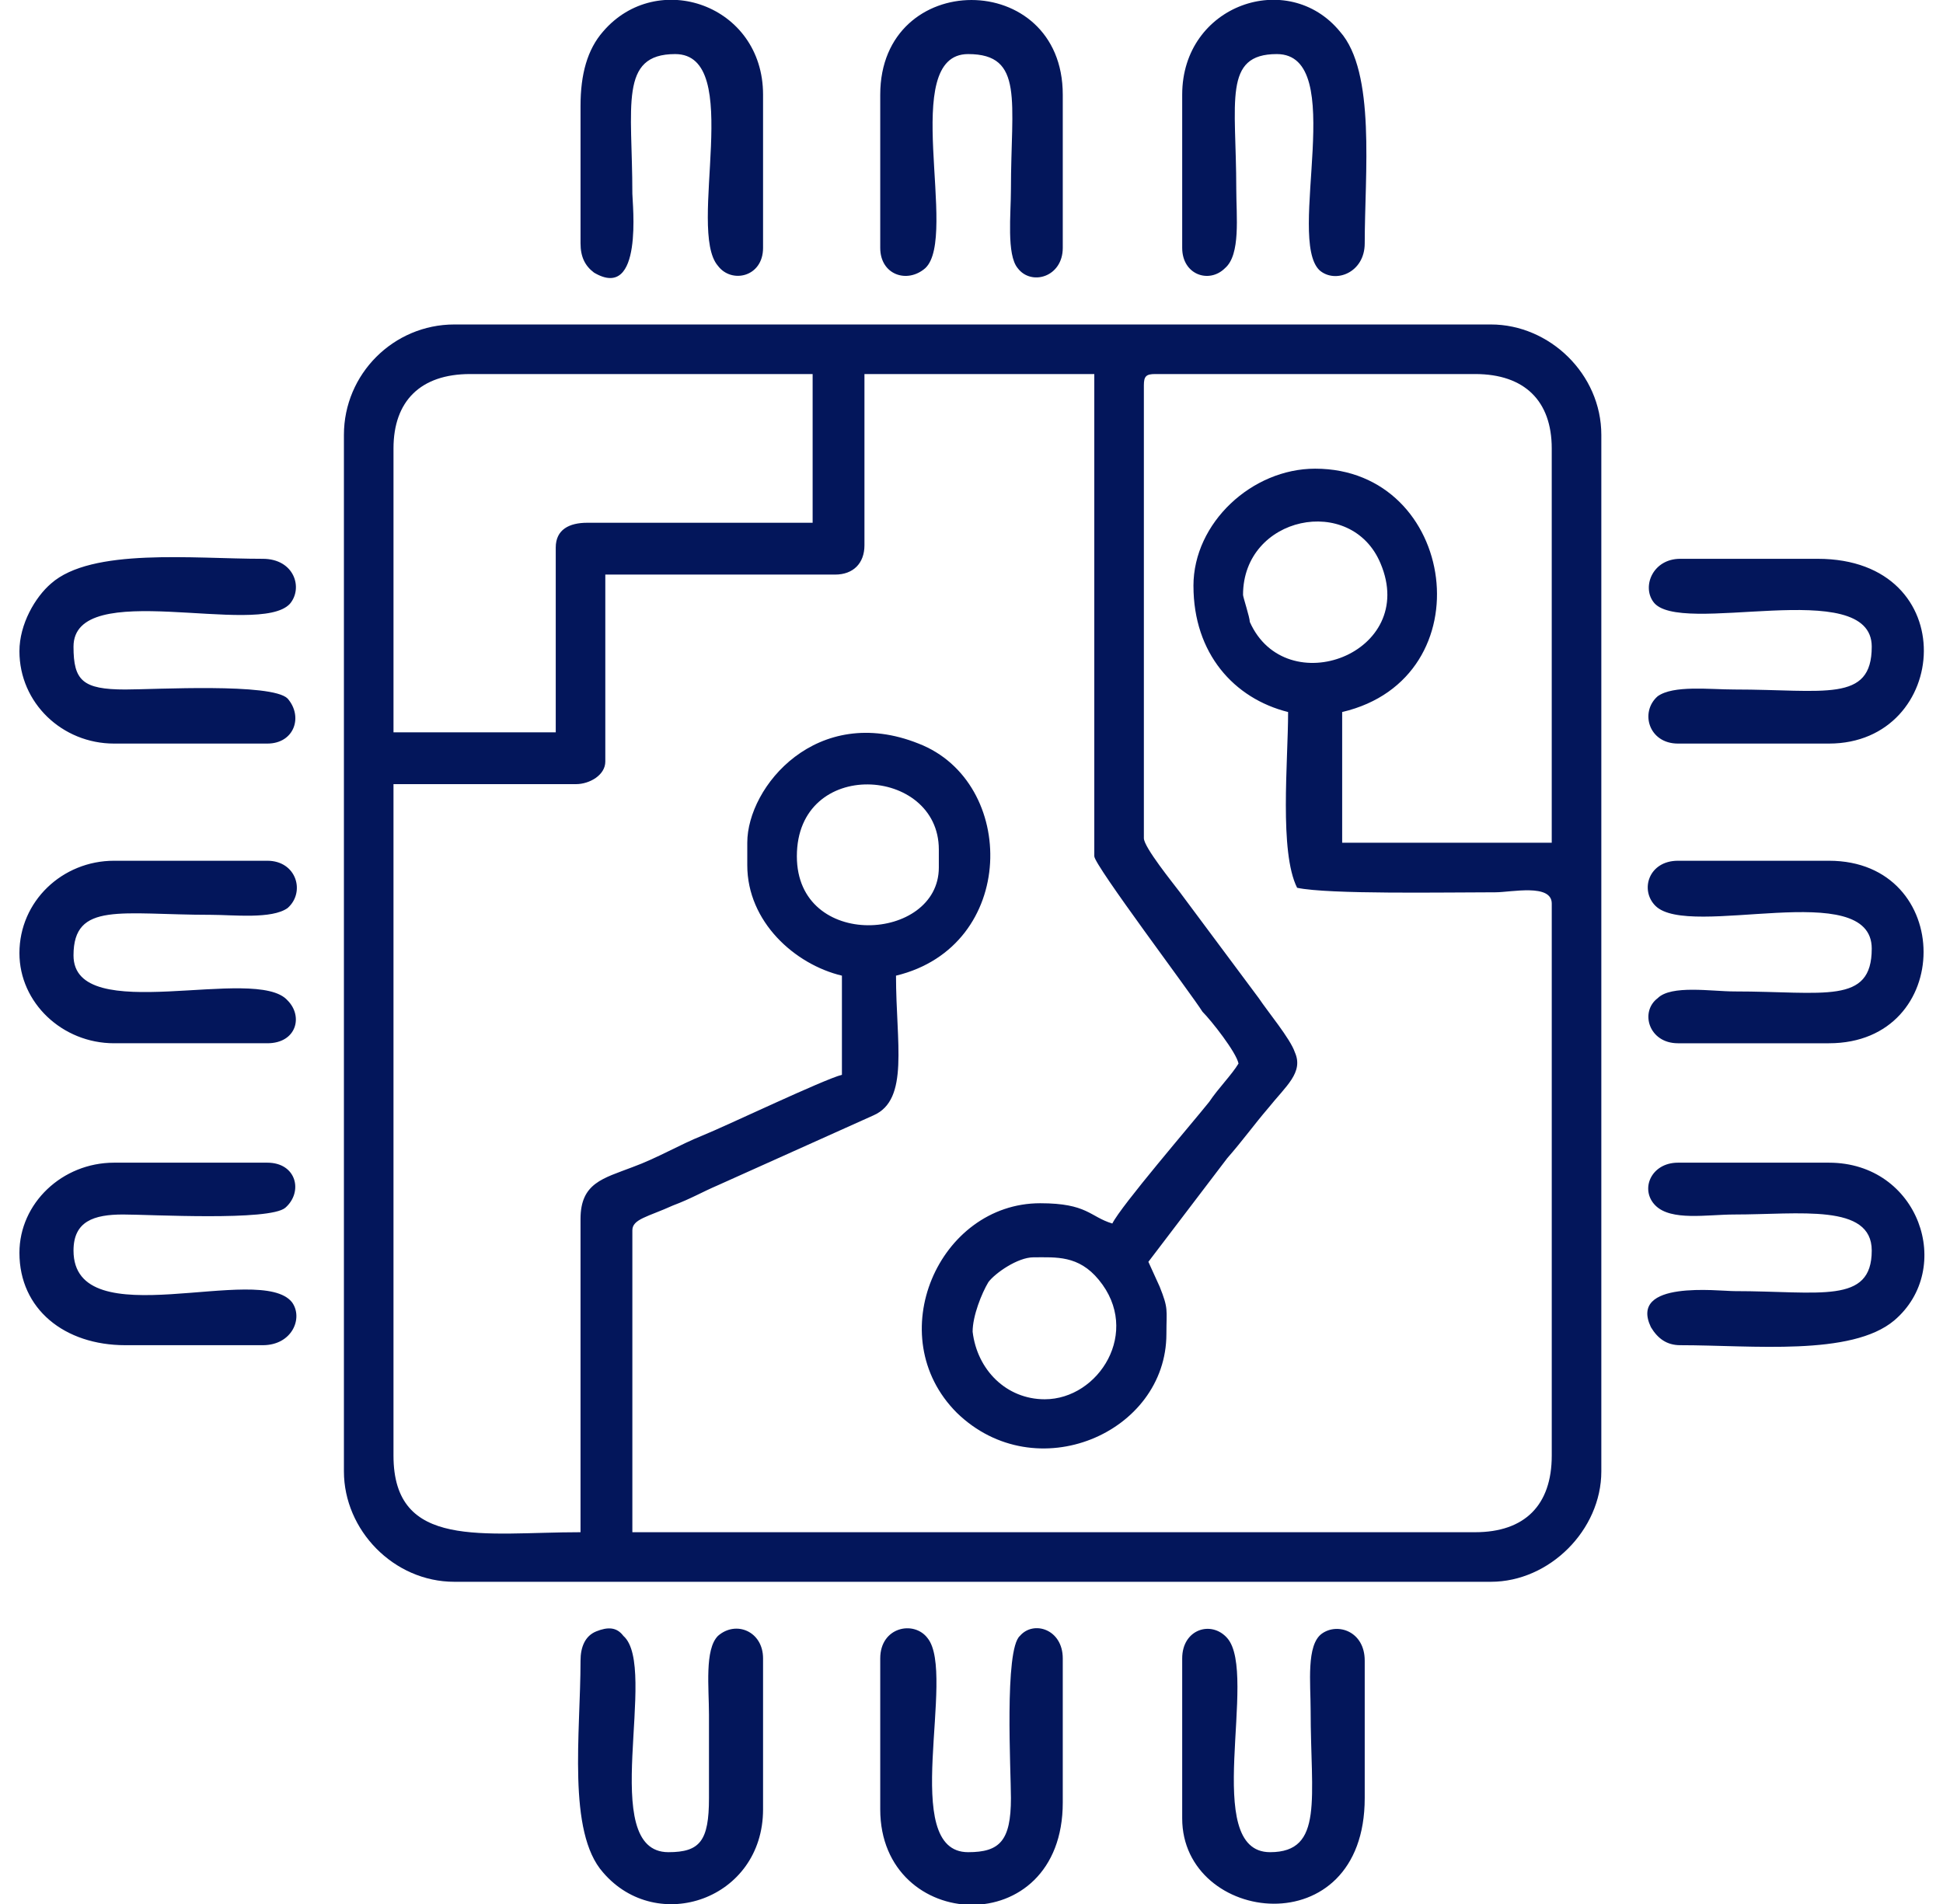 <?xml version="1.0" encoding="UTF-8"?>
<!DOCTYPE svg PUBLIC "-//W3C//DTD SVG 1.1//EN" "http://www.w3.org/Graphics/SVG/1.1/DTD/svg11.dtd">
<!-- Creator: CorelDRAW 2019 (64-Bit) -->
<svg xmlns="http://www.w3.org/2000/svg" xml:space="preserve" width="50px" height="49px" version="1.1" style="shape-rendering:geometricPrecision; text-rendering:geometricPrecision; image-rendering:optimizeQuality; fill-rule:evenodd; clip-rule:evenodd"
viewBox="0 0 0.845 0.845"
 xmlns:xlink="http://www.w3.org/1999/xlink"
 xmlns:xodm="http://www.corel.com/coreldraw/odm/2003">
 <defs>
  <style type="text/css">
   <![CDATA[
    .fil0 {fill:#03165B}
   ]]>
  </style>
 </defs>
 <g id="Слой_x0020_1">
  <path class="fil0" d="M0.822 0.287c0,0.025 -0.021,0.019 -0.061,0.019 -0.011,0 -0.027,-0.002 -0.034,0.003 -0.008,0.007 -0.004,0.021 0.009,0.021l0.067 0c0.054,0 0.06,-0.082 -0.005,-0.082l-0.061 0c-0.012,0 -0.017,0.012 -0.012,0.019 0.011,0.016 0.097,-0.012 0.097,0.02zm-0.822 0.269c0,0.025 0.02,0.041 0.047,0.041l0.061 0c0.013,0 0.018,-0.012 0.013,-0.019 -0.014,-0.018 -0.097,0.016 -0.097,-0.023 0,-0.013 0.009,-0.016 0.022,-0.016 0.012,0 0.065,0.003 0.072,-0.003 0.008,-0.007 0.005,-0.02 -0.008,-0.02l-0.068 0c-0.023,0 -0.042,0.018 -0.042,0.04zm0.249 -0.509l0 0.061c0,0.006 0.002,0.01 0.006,0.013 0.022,0.013 0.017,-0.031 0.017,-0.035 0,-0.039 -0.006,-0.062 0.019,-0.062 0.031,0 0.005,0.078 0.019,0.094 0.006,0.008 0.02,0.005 0.02,-0.008l0 -0.068c0,-0.04 -0.047,-0.056 -0.071,-0.028 -0.007,0.008 -0.01,0.019 -0.01,0.033zm0.573 0.508c0,0.024 -0.023,0.018 -0.061,0.018 -0.007,0 -0.047,-0.005 -0.037,0.016 0.003,0.005 0.007,0.008 0.013,0.008 0.032,0 0.076,0.005 0.095,-0.011 0.027,-0.023 0.011,-0.07 -0.029,-0.07l-0.067 0c-0.012,0 -0.017,0.012 -0.01,0.019 0.007,0.007 0.023,0.004 0.035,0.004 0.029,0 0.061,-0.005 0.061,0.016zm-0.306 0.181l0 0.071c0,0.047 0.081,0.057 0.081,-0.009l0 -0.061c0,-0.013 -0.012,-0.017 -0.019,-0.012 -0.007,0.005 -0.005,0.022 -0.005,0.034 0,0.039 0.006,0.063 -0.018,0.063 -0.031,0 -0.005,-0.079 -0.019,-0.095 -0.007,-0.008 -0.02,-0.004 -0.02,0.009zm0 -0.694l0 0.068c0,0.012 0.012,0.016 0.019,0.009 0.007,-0.006 0.005,-0.023 0.005,-0.035 0,-0.039 -0.006,-0.06 0.018,-0.06 0.032,0 0.004,0.082 0.019,0.096 0.007,0.006 0.02,0.001 0.02,-0.012 0,-0.031 0.005,-0.076 -0.011,-0.094 -0.023,-0.028 -0.07,-0.012 -0.07,0.028zm-0.516 0.381c0,0.022 0.019,0.04 0.042,0.04l0.068 0c0.013,0 0.016,-0.012 0.009,-0.019 -0.014,-0.016 -0.095,0.012 -0.095,-0.02 0,-0.024 0.021,-0.018 0.061,-0.018 0.01,0 0.027,0.002 0.034,-0.003 0.008,-0.007 0.004,-0.021 -0.009,-0.021l-0.068 0c-0.023,0 -0.042,0.018 -0.042,0.041zm0.249 0.314c0,0.032 -0.006,0.076 0.01,0.094 0.024,0.028 0.071,0.012 0.071,-0.028l0 -0.067c0,-0.012 -0.012,-0.017 -0.02,-0.01 -0.006,0.006 -0.004,0.023 -0.004,0.035 0,0.012 0,0.025 0,0.037 0,0.019 -0.004,0.024 -0.018,0.024 -0.032,0 -0.004,-0.082 -0.02,-0.096 -0.003,-0.004 -0.007,-0.004 -0.012,-0.002 -0.005,0.002 -0.007,0.007 -0.007,0.013zm-0.249 -0.448c0,0.023 0.019,0.041 0.042,0.041l0.068 0c0.012,0 0.016,-0.012 0.009,-0.02 -0.007,-0.007 -0.059,-0.004 -0.072,-0.004 -0.019,0 -0.023,-0.004 -0.023,-0.019 0,-0.031 0.082,-0.004 0.096,-0.019 0.006,-0.007 0.002,-0.02 -0.012,-0.02 -0.031,0 -0.076,-0.005 -0.094,0.011 -0.007,0.006 -0.014,0.018 -0.014,0.03zm0.382 -0.247l0 0.068c0,0.012 0.012,0.016 0.02,0.009 0.015,-0.014 -0.012,-0.095 0.019,-0.095 0.025,0 0.019,0.021 0.019,0.06 0,0.011 -0.002,0.029 0.003,0.035 0.006,0.008 0.02,0.004 0.02,-0.009l0 -0.068c0,-0.056 -0.081,-0.056 -0.081,0zm0 0.694l0 0.067c0,0.055 0.081,0.059 0.081,-0.003l0 -0.064c0,-0.013 -0.013,-0.017 -0.019,-0.01 -0.007,0.006 -0.004,0.06 -0.004,0.072 0,0.019 -0.005,0.024 -0.019,0.024 -0.031,0 -0.005,-0.079 -0.018,-0.095 -0.006,-0.008 -0.021,-0.005 -0.021,0.009zm0.44 -0.315c0,0.025 -0.021,0.019 -0.061,0.019 -0.01,0 -0.028,-0.003 -0.034,0.003 -0.008,0.006 -0.004,0.02 0.009,0.02l0.067 0c0.056,0 0.056,-0.081 0,-0.081l-0.067 0c-0.013,0 -0.017,0.013 -0.01,0.02 0.015,0.015 0.096,-0.013 0.096,0.019zm-0.372 0.137c0.01,0 0.02,-0.001 0.029,0.01 0.019,0.023 0,0.053 -0.024,0.053 -0.017,0 -0.03,-0.013 -0.032,-0.03 0,-0.007 0.004,-0.017 0.007,-0.022 0.003,-0.004 0.013,-0.011 0.02,-0.011zm-0.105 -0.178c0,-0.044 0.063,-0.04 0.063,-0.003l0 0.008c0,0.033 -0.063,0.037 -0.063,-0.005zm0.198 -0.116c0,-0.035 0.048,-0.045 0.061,-0.014 0.017,0.04 -0.042,0.062 -0.058,0.026 0,-0.002 -0.003,-0.011 -0.003,-0.012zm-0.305 -0.021l0 0.082 -0.072 0 0 -0.126c0,-0.021 0.012,-0.033 0.034,-0.033l0.152 0 0 0.066 -0.1 0c-0.008,0 -0.014,0.003 -0.014,0.011zm0.283 0.017c0,0.03 0.018,0.05 0.042,0.056 0,0.022 -0.004,0.062 0.004,0.078 0.014,0.003 0.066,0.002 0.088,0.002 0.007,0 0.025,-0.004 0.025,0.005l0 0.245c0,0.022 -0.012,0.034 -0.034,0.034l-0.374 0 0 -0.134c0,-0.005 0.007,-0.006 0.018,-0.011 0.008,-0.003 0.013,-0.006 0.02,-0.009l0.069 -0.031c0.016,-0.007 0.01,-0.032 0.01,-0.062 0.054,-0.013 0.054,-0.086 0.01,-0.103 -0.045,-0.018 -0.076,0.019 -0.076,0.044l0 0.01c0,0.025 0.021,0.044 0.042,0.049l0 0.044c-0.008,0.002 -0.052,0.023 -0.062,0.027 -0.01,0.004 -0.02,0.01 -0.031,0.014 -0.013,0.005 -0.023,0.007 -0.023,0.023l0 0.139c-0.043,0 -0.083,0.008 -0.083,-0.034l0 -0.298 0.081 0c0.006,0 0.013,-0.004 0.013,-0.01l0 -0.083 0.102 0c0.008,0 0.013,-0.005 0.013,-0.013l0 -0.076 0.102 0 0 0.214c0,0.004 0.043,0.061 0.048,0.069 0.004,0.004 0.015,0.018 0.016,0.023 -0.003,0.005 -0.009,0.011 -0.013,0.017 -0.008,0.01 -0.039,0.046 -0.043,0.054 -0.01,-0.003 -0.011,-0.009 -0.032,-0.009 -0.045,0 -0.071,0.059 -0.037,0.093 0.035,0.034 0.093,0.009 0.093,-0.035 0,-0.011 0.001,-0.011 -0.003,-0.021l-0.005 -0.011 0.035 -0.046c0.007,-0.008 0.012,-0.015 0.018,-0.022 0.008,-0.01 0.016,-0.016 0.012,-0.025 -0.002,-0.006 -0.012,-0.018 -0.016,-0.024l-0.035 -0.047c-0.003,-0.004 -0.016,-0.02 -0.016,-0.024l0 -0.201c0,-0.004 0.001,-0.005 0.005,-0.005l0.142 0c0.022,0 0.034,0.012 0.034,0.033l0 0.175 -0.093 0 0 -0.058c0.064,-0.015 0.051,-0.108 -0.012,-0.108 -0.028,0 -0.054,0.024 -0.054,0.052zm-0.377 -0.067l0 0.46c0,0.026 0.022,0.049 0.049,0.049l0.46 0c0.026,0 0.049,-0.023 0.049,-0.049l0 -0.46c0,-0.027 -0.023,-0.049 -0.049,-0.049l-0.46 0c-0.027,0 -0.049,0.022 -0.049,0.049z"/>
 </g>
</svg>
